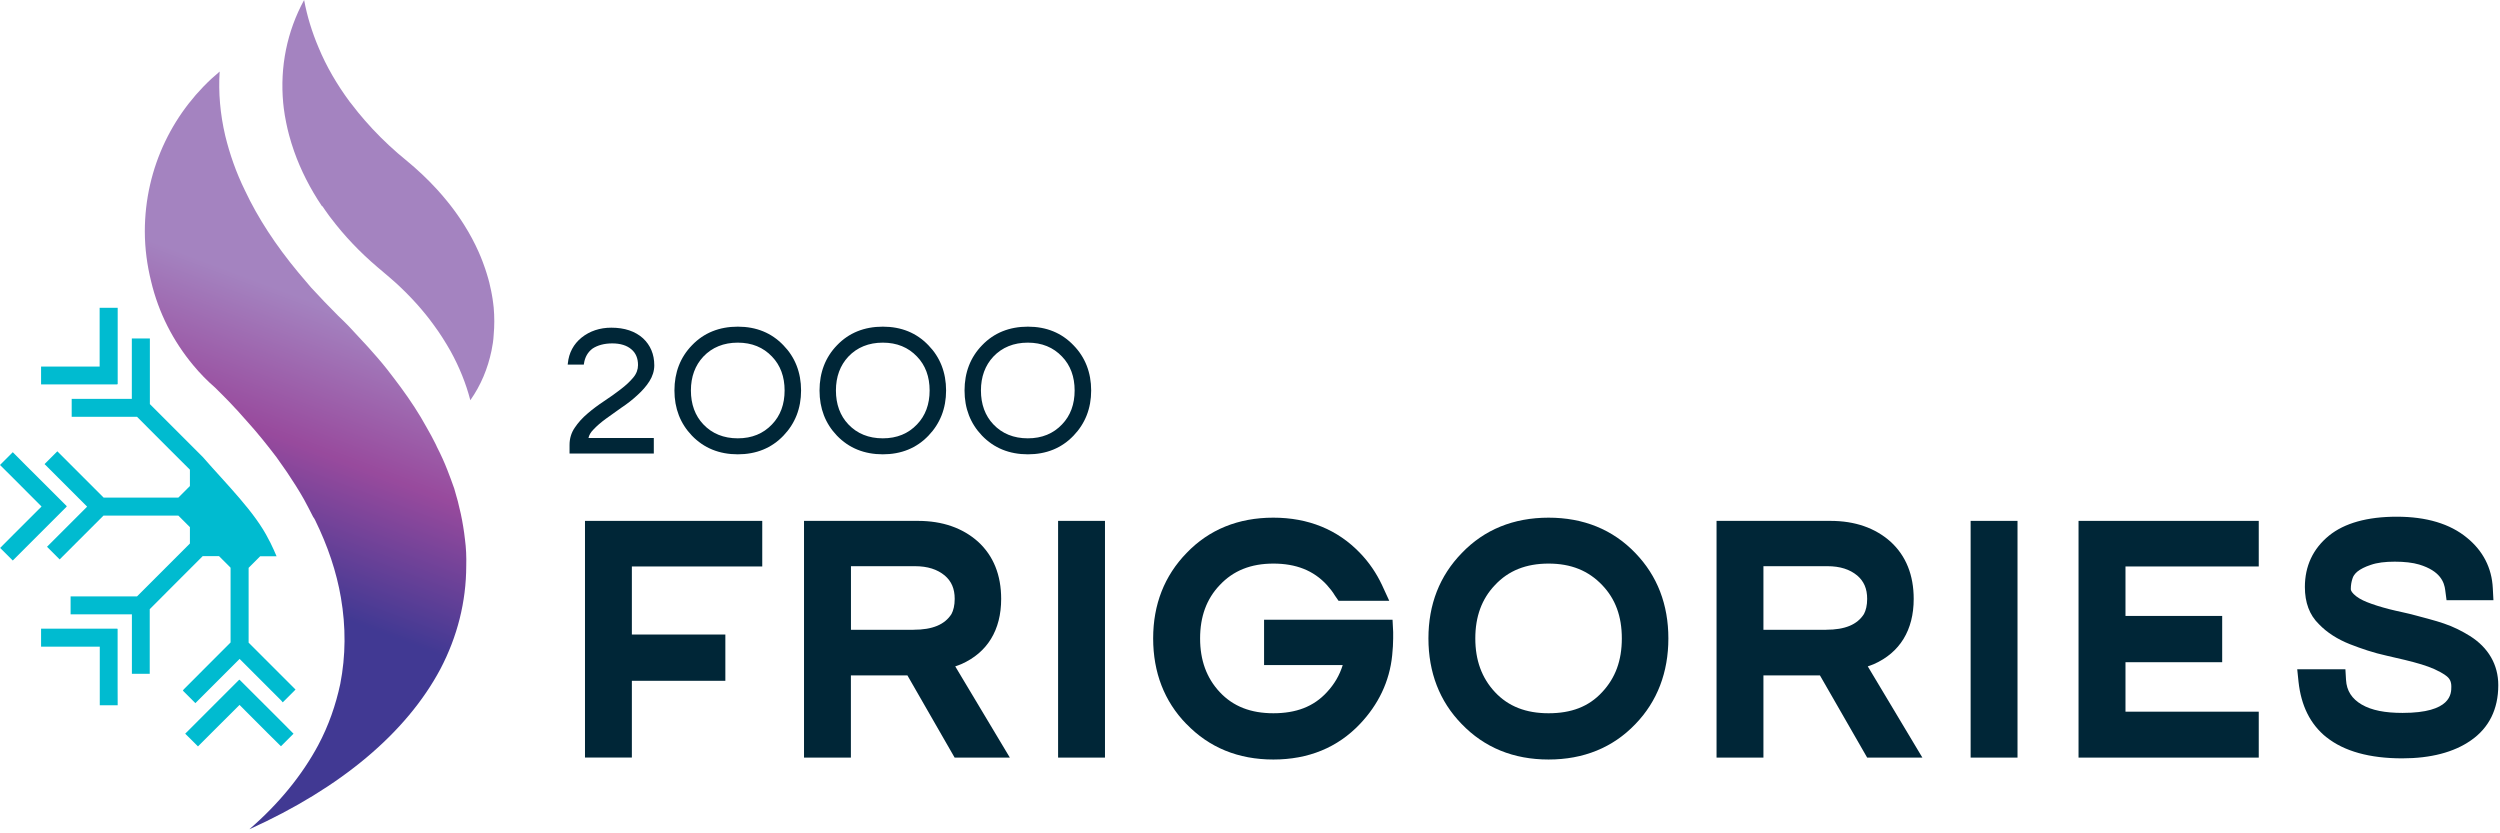 <?xml version="1.0" encoding="UTF-8" standalone="no"?>
<!DOCTYPE svg PUBLIC "-//W3C//DTD SVG 1.1//EN" "http://www.w3.org/Graphics/SVG/1.1/DTD/svg11.dtd">
<svg width="100%" height="100%" viewBox="0 0 606 202" version="1.1" xmlns="http://www.w3.org/2000/svg" xmlns:xlink="http://www.w3.org/1999/xlink" xml:space="preserve" xmlns:serif="http://www.serif.com/" style="fill-rule:evenodd;clip-rule:evenodd;stroke-linejoin:round;stroke-miterlimit:2;">
    <g transform="matrix(2,0,0,2,141.8,183.611)">
        <path d="M0,-28.675L21.485,-28.675L21.485,-23.15L5.682,-23.15L5.682,-14.901L17.013,-14.901L17.013,-9.293L5.682,-9.293L5.682,0.008L0,0.008L0,-28.683L0,-28.675Z" style="fill:rgb(0,38,55);fill-rule:nonzero;"/>
    </g>
    <g transform="matrix(2,0,0,2,221.447,157.256)">
        <path d="M0,-2.303C2.294,-2.303 3.777,-2.924 4.597,-4.208C4.829,-4.639 4.986,-5.26 4.986,-6.039C4.986,-7.281 4.597,-8.175 3.777,-8.879C2.882,-9.617 1.715,-10.006 0.157,-10.006L-7.587,-10.006L-7.587,-2.295L0,-2.295L0,-2.303ZM-13.277,-15.497L0.538,-15.497C3.495,-15.497 5.947,-14.644 7.819,-12.971C9.691,-11.257 10.618,-8.921 10.618,-6.038C10.618,-2.262 8.945,0.463 5.79,1.863C5.516,1.979 5.284,2.054 5.052,2.137L11.67,13.194L4.978,13.194L-0.745,3.23L-7.595,3.23L-7.595,13.194L-13.277,13.194L-13.277,-15.497Z" style="fill:rgb(0,38,55);fill-rule:nonzero;"/>
    </g>
    <g transform="matrix(2,0,0,2,-113.43,-255.556)">
        <rect x="184.956" y="190.908" width="5.682" height="28.691" style="fill:rgb(0,38,55);"/>
    </g>
    <g transform="matrix(2,0,0,2,287.543,134.13)">
        <path d="M0,20.665C-2.65,17.94 -4.009,14.436 -4.009,10.312C-4.009,6.187 -2.642,2.725 0.041,-0.042C2.766,-2.883 6.311,-4.324 10.552,-4.324C14.793,-4.324 18.338,-2.883 21.063,-0.042C22.156,1.085 23.051,2.41 23.713,3.81L24.608,5.756L18.462,5.756L18.031,5.135C17.758,4.671 17.41,4.24 17.062,3.851C15.431,2.062 13.285,1.242 10.56,1.242C7.835,1.242 5.699,2.095 4.059,3.851C2.46,5.524 1.681,7.669 1.681,10.312C1.681,12.954 2.46,15.099 4.059,16.814C5.69,18.561 7.835,19.381 10.56,19.381C13.285,19.381 15.431,18.603 17.062,16.814C17.957,15.844 18.578,14.793 18.967,13.542L9.434,13.542L9.434,8.05L25.005,8.05L25.08,9.533L25.08,10.312C25.08,10.933 25.039,11.554 24.964,12.333C24.649,15.563 23.25,18.362 21.071,20.665C18.346,23.547 14.801,24.989 10.56,24.989C6.32,24.989 2.775,23.547 0.008,20.665L0,20.665Z" style="fill:rgb(0,38,55);fill-rule:nonzero;"/>
    </g>
    <g transform="matrix(2,0,0,2,388.377,141.833)">
        <path d="M0,12.962C1.599,11.247 2.377,9.144 2.377,6.46C2.377,3.776 1.599,1.673 0,0C-1.673,-1.756 -3.777,-2.61 -6.502,-2.61C-9.227,-2.61 -11.372,-1.756 -13.004,0C-14.602,1.673 -15.381,3.818 -15.381,6.46C-15.381,9.102 -14.602,11.247 -13.004,12.962C-11.372,14.71 -9.227,15.53 -6.502,15.53C-3.777,15.53 -1.64,14.751 0,12.962M-17.054,16.813C-19.705,14.088 -21.063,10.585 -21.063,6.46C-21.063,2.335 -19.705,-1.127 -17.013,-3.893C-14.288,-6.734 -10.743,-8.175 -6.502,-8.175C-2.261,-8.175 1.284,-6.734 4.009,-3.893C6.692,-1.127 8.018,2.377 8.018,6.46C8.018,10.543 6.692,14.088 4.009,16.855C1.284,19.696 -2.261,21.137 -6.502,21.137C-10.743,21.137 -14.288,19.696 -17.054,16.813Z" style="fill:rgb(0,38,55);fill-rule:nonzero;"/>
    </g>
    <g transform="matrix(2,0,0,2,442.645,157.256)">
        <path d="M0,-2.303C2.294,-2.303 3.777,-2.924 4.589,-4.208C4.821,-4.639 4.978,-5.26 4.978,-6.039C4.978,-7.281 4.589,-8.175 3.769,-8.879C2.874,-9.617 1.706,-10.006 0.149,-10.006L-7.595,-10.006L-7.595,-2.295L0,-2.295L0,-2.303ZM-13.277,-15.497L0.538,-15.497C3.495,-15.497 5.947,-14.644 7.819,-12.971C9.691,-11.257 10.618,-8.921 10.618,-6.038C10.618,-2.262 8.945,0.463 5.79,1.863C5.516,1.979 5.284,2.054 5.052,2.137L11.67,13.194L4.978,13.194L-0.745,3.23L-7.595,3.23L-7.595,13.194L-13.277,13.194L-13.277,-15.497Z" style="fill:rgb(0,38,55);fill-rule:nonzero;"/>
    </g>
    <g transform="matrix(2,0,0,2,-113.43,-255.556)">
        <rect x="295.555" y="190.908" width="5.682" height="28.691" style="fill:rgb(0,38,55);"/>
    </g>
    <g transform="matrix(2,0,0,2,503.837,183.643)">
        <path d="M0,-28.691L21.842,-28.691L21.842,-23.166L5.69,-23.166L5.69,-17.17L17.41,-17.17L17.41,-11.562L5.69,-11.562L5.69,-5.566L21.842,-5.566L21.842,0L0,0L0,-28.691Z" style="fill:rgb(0,38,55);fill-rule:nonzero;"/>
    </g>
    <g transform="matrix(2,0,0,2,563.937,130.351)">
        <path d="M0,24.186C-1.988,22.587 -3.073,20.335 -3.388,17.452L-3.545,15.936L2.294,15.936L2.369,17.22C2.443,18.545 3.073,19.515 4.274,20.219C5.483,20.923 7.115,21.229 9.219,21.229C15.132,21.229 15.132,18.893 15.132,18.04C15.132,17.419 14.942,17.03 14.428,16.674C13.65,16.127 12.673,15.705 11.513,15.348C10.229,14.959 8.829,14.644 7.305,14.296C5.707,13.949 4.232,13.443 2.833,12.897C1.35,12.309 0.066,11.497 -0.903,10.486C-2.071,9.36 -2.617,7.836 -2.617,5.972C-2.617,3.446 -1.648,1.342 0.306,-0.256C2.178,-1.772 4.936,-2.551 8.523,-2.551C12.109,-2.551 14.983,-1.697 17.046,0.017C18.951,1.574 20.044,3.637 20.16,6.13L20.235,7.571L14.553,7.571L14.395,6.362C14.279,5.393 13.807,4.026 11.24,3.247C10.461,3.015 9.451,2.899 8.283,2.899C7.115,2.899 6.146,3.015 5.367,3.289C4.663,3.521 4.125,3.794 3.736,4.109C3.421,4.382 3.23,4.655 3.147,4.962C3.031,5.31 2.949,5.74 2.949,6.204C2.949,6.279 2.949,6.478 3.297,6.825C3.686,7.215 4.233,7.529 4.895,7.795C5.674,8.109 6.568,8.383 7.579,8.648C8.631,8.921 9.716,9.111 10.85,9.426C11.977,9.741 13.112,10.006 14.238,10.395C15.406,10.785 16.458,11.331 17.394,11.911C19.613,13.311 20.823,15.373 20.823,17.866C20.823,20.782 19.696,23.043 17.51,24.559C15.447,26 12.639,26.737 9.177,26.737C5.243,26.737 2.129,25.884 -0.008,24.169L0,24.186Z" style="fill:rgb(0,38,55);fill-rule:nonzero;"/>
    </g>
    <g transform="matrix(2,0,0,2,138.057,81.534)">
        <path d="M0,13.153C0,12.399 0.207,11.687 0.629,11.074C1.035,10.461 1.565,9.873 2.195,9.343C2.808,8.813 3.495,8.308 4.208,7.835C4.92,7.372 5.591,6.883 6.204,6.411C6.817,5.947 7.322,5.475 7.728,4.986C8.117,4.522 8.299,4.009 8.299,3.479C8.299,2.667 8.034,2.013 7.488,1.565C6.957,1.102 6.162,0.853 5.185,0.853C4.208,0.853 3.396,1.077 2.783,1.483C2.211,1.913 1.864,2.518 1.748,3.297L1.731,3.421L-0.224,3.421L-0.207,3.28C-0.083,1.996 0.489,0.936 1.458,0.149C2.452,-0.646 3.678,-1.052 5.061,-1.052C6.668,-1.052 7.951,-0.621 8.904,0.232C9.798,1.069 10.271,2.162 10.271,3.512C10.271,4.183 10.063,4.837 9.682,5.442C9.293,6.055 8.788,6.618 8.2,7.148C7.628,7.678 6.982,8.183 6.303,8.631C5.632,9.103 5.003,9.55 4.39,9.997C3.802,10.428 3.313,10.85 2.907,11.281C2.559,11.629 2.361,11.977 2.294,12.316L10.213,12.316L10.213,14.205L0,14.205L0,13.145L0,13.153Z" style="fill:rgb(0,38,55);fill-rule:nonzero;"/>
    </g>
    <g transform="matrix(2,0,0,2,187.14,86.438)">
        <path d="M0,8.216C1.019,7.156 1.524,5.773 1.524,4.108C1.524,2.443 1.019,1.06 0,0C-1.06,-1.119 -2.443,-1.69 -4.15,-1.69C-5.856,-1.69 -7.264,-1.119 -8.324,0C-9.318,1.06 -9.832,2.443 -9.832,4.108C-9.832,5.773 -9.326,7.164 -8.324,8.216C-7.264,9.334 -5.864,9.906 -4.15,9.906C-2.435,9.906 -1.06,9.334 0,8.216M-9.707,9.583C-11.115,8.117 -11.828,6.286 -11.828,4.108C-11.828,1.929 -11.115,0.082 -9.707,-1.367C-8.266,-2.875 -6.394,-3.628 -4.15,-3.628C-1.905,-3.628 -0.058,-2.875 1.383,-1.367C2.791,0.074 3.52,1.929 3.52,4.108C3.52,6.286 2.791,8.117 1.383,9.583C-0.058,11.09 -1.913,11.844 -4.15,11.844C-6.386,11.844 -8.258,11.09 -9.707,9.583" style="fill:rgb(0,38,55);fill-rule:nonzero;"/>
    </g>
    <g transform="matrix(2,0,0,2,222.292,86.438)">
        <path d="M0,8.216C1.019,7.156 1.524,5.773 1.524,4.108C1.524,2.443 1.019,1.06 0,0C-1.06,-1.119 -2.443,-1.69 -4.15,-1.69C-5.856,-1.69 -7.264,-1.119 -8.324,0C-9.318,1.06 -9.832,2.443 -9.832,4.108C-9.832,5.773 -9.326,7.164 -8.324,8.216C-7.264,9.334 -5.864,9.906 -4.15,9.906C-2.435,9.906 -1.06,9.334 0,8.216M-9.707,9.583C-11.115,8.117 -11.819,6.286 -11.819,4.108C-11.819,1.929 -11.107,0.082 -9.707,-1.367C-8.266,-2.875 -6.394,-3.628 -4.15,-3.628C-1.905,-3.628 -0.058,-2.875 1.383,-1.367C2.791,0.074 3.52,1.929 3.52,4.108C3.52,6.286 2.791,8.117 1.383,9.583C-0.058,11.09 -1.913,11.844 -4.15,11.844C-6.386,11.844 -8.258,11.09 -9.707,9.583" style="fill:rgb(0,38,55);fill-rule:nonzero;"/>
    </g>
    <g transform="matrix(2,0,0,2,257.443,86.438)">
        <path d="M0,8.216C1.019,7.156 1.524,5.773 1.524,4.108C1.524,2.443 1.019,1.06 0,0C-1.06,-1.119 -2.443,-1.69 -4.15,-1.69C-5.856,-1.69 -7.264,-1.119 -8.324,0C-9.318,1.06 -9.832,2.443 -9.832,4.108C-9.832,5.773 -9.326,7.164 -8.324,8.216C-7.264,9.334 -5.864,9.906 -4.15,9.906C-2.435,9.906 -1.06,9.334 0,8.216M-9.699,9.583C-11.107,8.117 -11.819,6.286 -11.819,4.108C-11.819,1.929 -11.107,0.082 -9.699,-1.367C-8.258,-2.875 -6.386,-3.628 -4.141,-3.628C-1.897,-3.628 -0.05,-2.875 1.391,-1.367C2.8,0.074 3.528,1.929 3.528,4.108C3.528,6.286 2.8,8.117 1.391,9.583C-0.05,11.09 -1.905,11.844 -4.141,11.844C-6.378,11.844 -8.25,11.09 -9.699,9.583" style="fill:rgb(0,38,55);fill-rule:nonzero;"/>
    </g>
    <g transform="matrix(2,0,0,2,78.123,47.078)">
        <path d="M0,1.433C0.265,1.831 0.547,2.22 0.828,2.609L0.928,2.742C0.969,2.8 1.019,2.866 1.068,2.924C2.659,5.028 4.539,7.007 6.676,8.829C6.899,9.02 7.123,9.202 7.347,9.393C7.372,9.409 7.396,9.434 7.421,9.459C7.951,9.898 8.457,10.345 8.962,10.792C10.701,12.391 12.25,14.097 13.542,15.895C14.288,16.905 14.95,17.965 15.547,19.017C16.615,20.955 17.419,22.951 17.94,24.956L17.94,24.972C17.94,24.972 17.94,24.956 17.957,24.948C19.224,23.142 20.061,21.121 20.508,18.968C20.641,18.338 20.74,17.7 20.773,17.038C20.872,15.961 20.872,14.843 20.773,13.725C20.756,13.534 20.732,13.352 20.707,13.178C20.665,12.838 20.616,12.49 20.549,12.151C20.525,12.01 20.5,11.869 20.467,11.72C20.4,11.381 20.326,11.049 20.243,10.718C20.202,10.552 20.16,10.387 20.11,10.221C20.052,10.006 19.994,9.79 19.92,9.583C19.862,9.393 19.804,9.21 19.738,9.02C19.647,8.755 19.555,8.498 19.456,8.233C19.382,8.026 19.299,7.819 19.216,7.62C19.133,7.413 19.05,7.214 18.959,7.016C18.462,5.897 17.874,4.796 17.195,3.719C16.681,2.899 16.118,2.096 15.497,1.3C15.34,1.093 15.182,0.895 15.008,0.696C14.652,0.265 14.288,-0.166 13.898,-0.588C12.764,-1.83 11.496,-3.023 10.113,-4.158C9.782,-4.423 9.459,-4.696 9.144,-4.97C7.695,-6.228 6.361,-7.562 5.152,-8.954C4.589,-9.6 4.059,-10.246 3.553,-10.916L3.321,-11.206C1.772,-13.302 0.497,-15.489 -0.447,-17.766C-1.251,-19.655 -1.847,-21.601 -2.203,-23.539C-4.274,-19.738 -5.144,-15.464 -4.738,-11.057C-4.721,-10.85 -4.696,-10.651 -4.671,-10.444C-4.597,-9.848 -4.498,-9.252 -4.373,-8.655C-4.274,-8.15 -4.15,-7.645 -4.017,-7.14C-3.843,-6.494 -3.644,-5.856 -3.421,-5.218C-2.617,-2.932 -1.474,-0.679 -0.033,1.458L0,1.433Z" style="fill:rgb(164,131,192);fill-rule:nonzero;"/>
    </g>
    <g transform="matrix(-27.515,72.888,-72.888,-27.515,80.647,74.905)">
        <path d="M-0.019,0.632L-0.019,0.632C0.031,0.613 0.077,0.588 0.119,0.559C0.202,0.503 0.269,0.429 0.317,0.344C0.333,0.316 0.347,0.286 0.358,0.256C0.366,0.237 0.375,0.219 0.383,0.201C0.395,0.176 0.407,0.152 0.42,0.128C0.443,0.083 0.468,0.041 0.493,0.001C0.504,-0.015 0.515,-0.031 0.525,-0.046C0.545,-0.074 0.565,-0.101 0.586,-0.126C0.6,-0.142 0.614,-0.158 0.628,-0.173C0.628,-0.174 0.628,-0.174 0.628,-0.174L0.634,-0.181C0.695,-0.246 0.761,-0.3 0.831,-0.341C0.911,-0.388 0.995,-0.419 1.083,-0.434C1.149,-0.444 1.217,-0.446 1.286,-0.437C1.391,-0.423 1.499,-0.387 1.606,-0.329C1.385,-0.55 1.153,-0.68 0.93,-0.709C0.816,-0.723 0.705,-0.71 0.601,-0.671C0.575,-0.662 0.549,-0.651 0.525,-0.638C0.478,-0.614 0.433,-0.585 0.389,-0.551C0.374,-0.538 0.358,-0.525 0.343,-0.511C0.324,-0.494 0.305,-0.475 0.287,-0.455L0.281,-0.449C0.267,-0.434 0.254,-0.419 0.241,-0.403C0.21,-0.367 0.181,-0.327 0.153,-0.284C0.141,-0.265 0.128,-0.245 0.116,-0.225C0.107,-0.21 0.099,-0.196 0.091,-0.181C0.078,-0.157 0.065,-0.132 0.053,-0.107C0.039,-0.08 0.026,-0.053 0.014,-0.024C-0.003,0.014 -0.021,0.051 -0.039,0.087C-0.049,0.105 -0.059,0.123 -0.069,0.141C-0.123,0.236 -0.183,0.318 -0.248,0.385C-0.292,0.432 -0.338,0.47 -0.386,0.503C-0.444,0.542 -0.505,0.571 -0.567,0.59C-0.406,0.681 -0.207,0.703 -0.019,0.632Z" style="fill:url(#_Linear1);fill-rule:nonzero;"/>
    </g>
    <g transform="matrix(2,0,0,2,24.153,88.492)">
        <path d="M0,-6.941L0,0.182L-7.098,0.182L-7.098,2.344L2.137,2.344L2.137,2.311L2.187,2.311L2.187,-6.941L0,-6.941Z" style="fill:rgb(0,187,208);fill-rule:nonzero;"/>
    </g>
    <g transform="matrix(2,0,0,2,3.33,129.459)">
        <path d="M0,-6.718L3.371,-3.339L0.008,0.016L-1.648,1.681L-0.116,3.205L1.507,1.581L6.419,-3.33L6.394,-3.347L6.427,-3.38L4.001,-5.807L1.524,-8.275L-0.116,-9.923L-1.665,-8.375L0,-6.718Z" style="fill:rgb(0,187,208);fill-rule:nonzero;"/>
    </g>
    <g transform="matrix(2,0,0,2,14.644,166.58)">
        <path d="M-2.344,-4.911L4.771,-4.911L4.771,2.187L6.941,2.187L6.933,-0.115L6.933,-7.056L6.908,-7.056L6.908,-7.098L-2.344,-7.098L-2.344,-4.911Z" style="fill:rgb(0,187,208);fill-rule:nonzero;"/>
    </g>
    <g transform="matrix(2,0,0,2,71.629,85.344)">
        <path d="M0,40.9L-5.682,35.218L-5.682,26.149L-4.282,24.749L-2.303,24.749L-2.286,24.765C-2.518,24.219 -2.766,23.664 -3.04,23.109L-3.189,22.835L-3.239,22.736C-4.887,19.423 -8.316,16.068 -11.24,12.714L-13.849,10.105L-17.65,6.303L-17.65,-1.648L-19.837,-1.648L-19.837,5.674L-27.018,5.674C-27.018,5.674 -27.084,5.674 -27.126,5.665L-27.126,7.844L-19.208,7.844L-15.406,11.654L-12.797,14.255L-12.797,16.234L-14.197,17.634L-23.258,17.634L-28.865,12.026L-30.414,13.575L-25.254,18.735L-30.116,23.597L-28.584,25.13L-23.274,19.821L-14.197,19.821L-12.797,21.22L-12.797,23.2L-19.208,29.611L-27.258,29.611L-27.258,31.789L-19.829,31.789L-19.829,38.995L-17.667,38.995L-17.667,31.16L-17.65,31.143L-13.857,27.341L-11.248,24.732L-9.268,24.732L-7.869,26.132L-7.869,35.193L-13.542,40.875C-13.592,40.925 -13.608,40.983 -13.65,41.033L-12.134,42.548L-6.775,37.189L-1.698,42.267C-1.673,42.308 -1.64,42.349 -1.607,42.383C-1.59,42.399 -1.574,42.424 -1.557,42.441C-1.557,42.441 -1.541,42.441 -1.541,42.449L0,40.908C0,40.908 0,40.9 -0.008,40.892L0,40.9Z" style="fill:rgb(0,187,208);fill-rule:nonzero;"/>
    </g>
    <g transform="matrix(2,0,0,2,51.303,168.074)">
        <path d="M0,4.77L3.379,1.399L6.734,4.762L8.399,6.41L9.923,4.886L8.299,3.254L3.388,-1.649L3.371,-1.633L3.338,-1.657L0.911,0.769L-1.557,3.238L-3.205,4.886L-1.657,6.427L0,4.77Z" style="fill:rgb(0,187,208);fill-rule:nonzero;"/>
    </g>
    <defs>
        <linearGradient id="_Linear1" x1="0" y1="0" x2="1" y2="0" gradientUnits="userSpaceOnUse" gradientTransform="matrix(1,-5.55112e-17,-5.55112e-17,-1,0,-0.02)"><stop offset="0" style="stop-color:rgb(164,131,192);stop-opacity:1"/><stop offset="0.43" style="stop-color:rgb(152,74,157);stop-opacity:1"/><stop offset="0.89" style="stop-color:rgb(65,57,147);stop-opacity:1"/><stop offset="1" style="stop-color:rgb(65,57,147);stop-opacity:1"/></linearGradient>
    </defs>
</svg>
